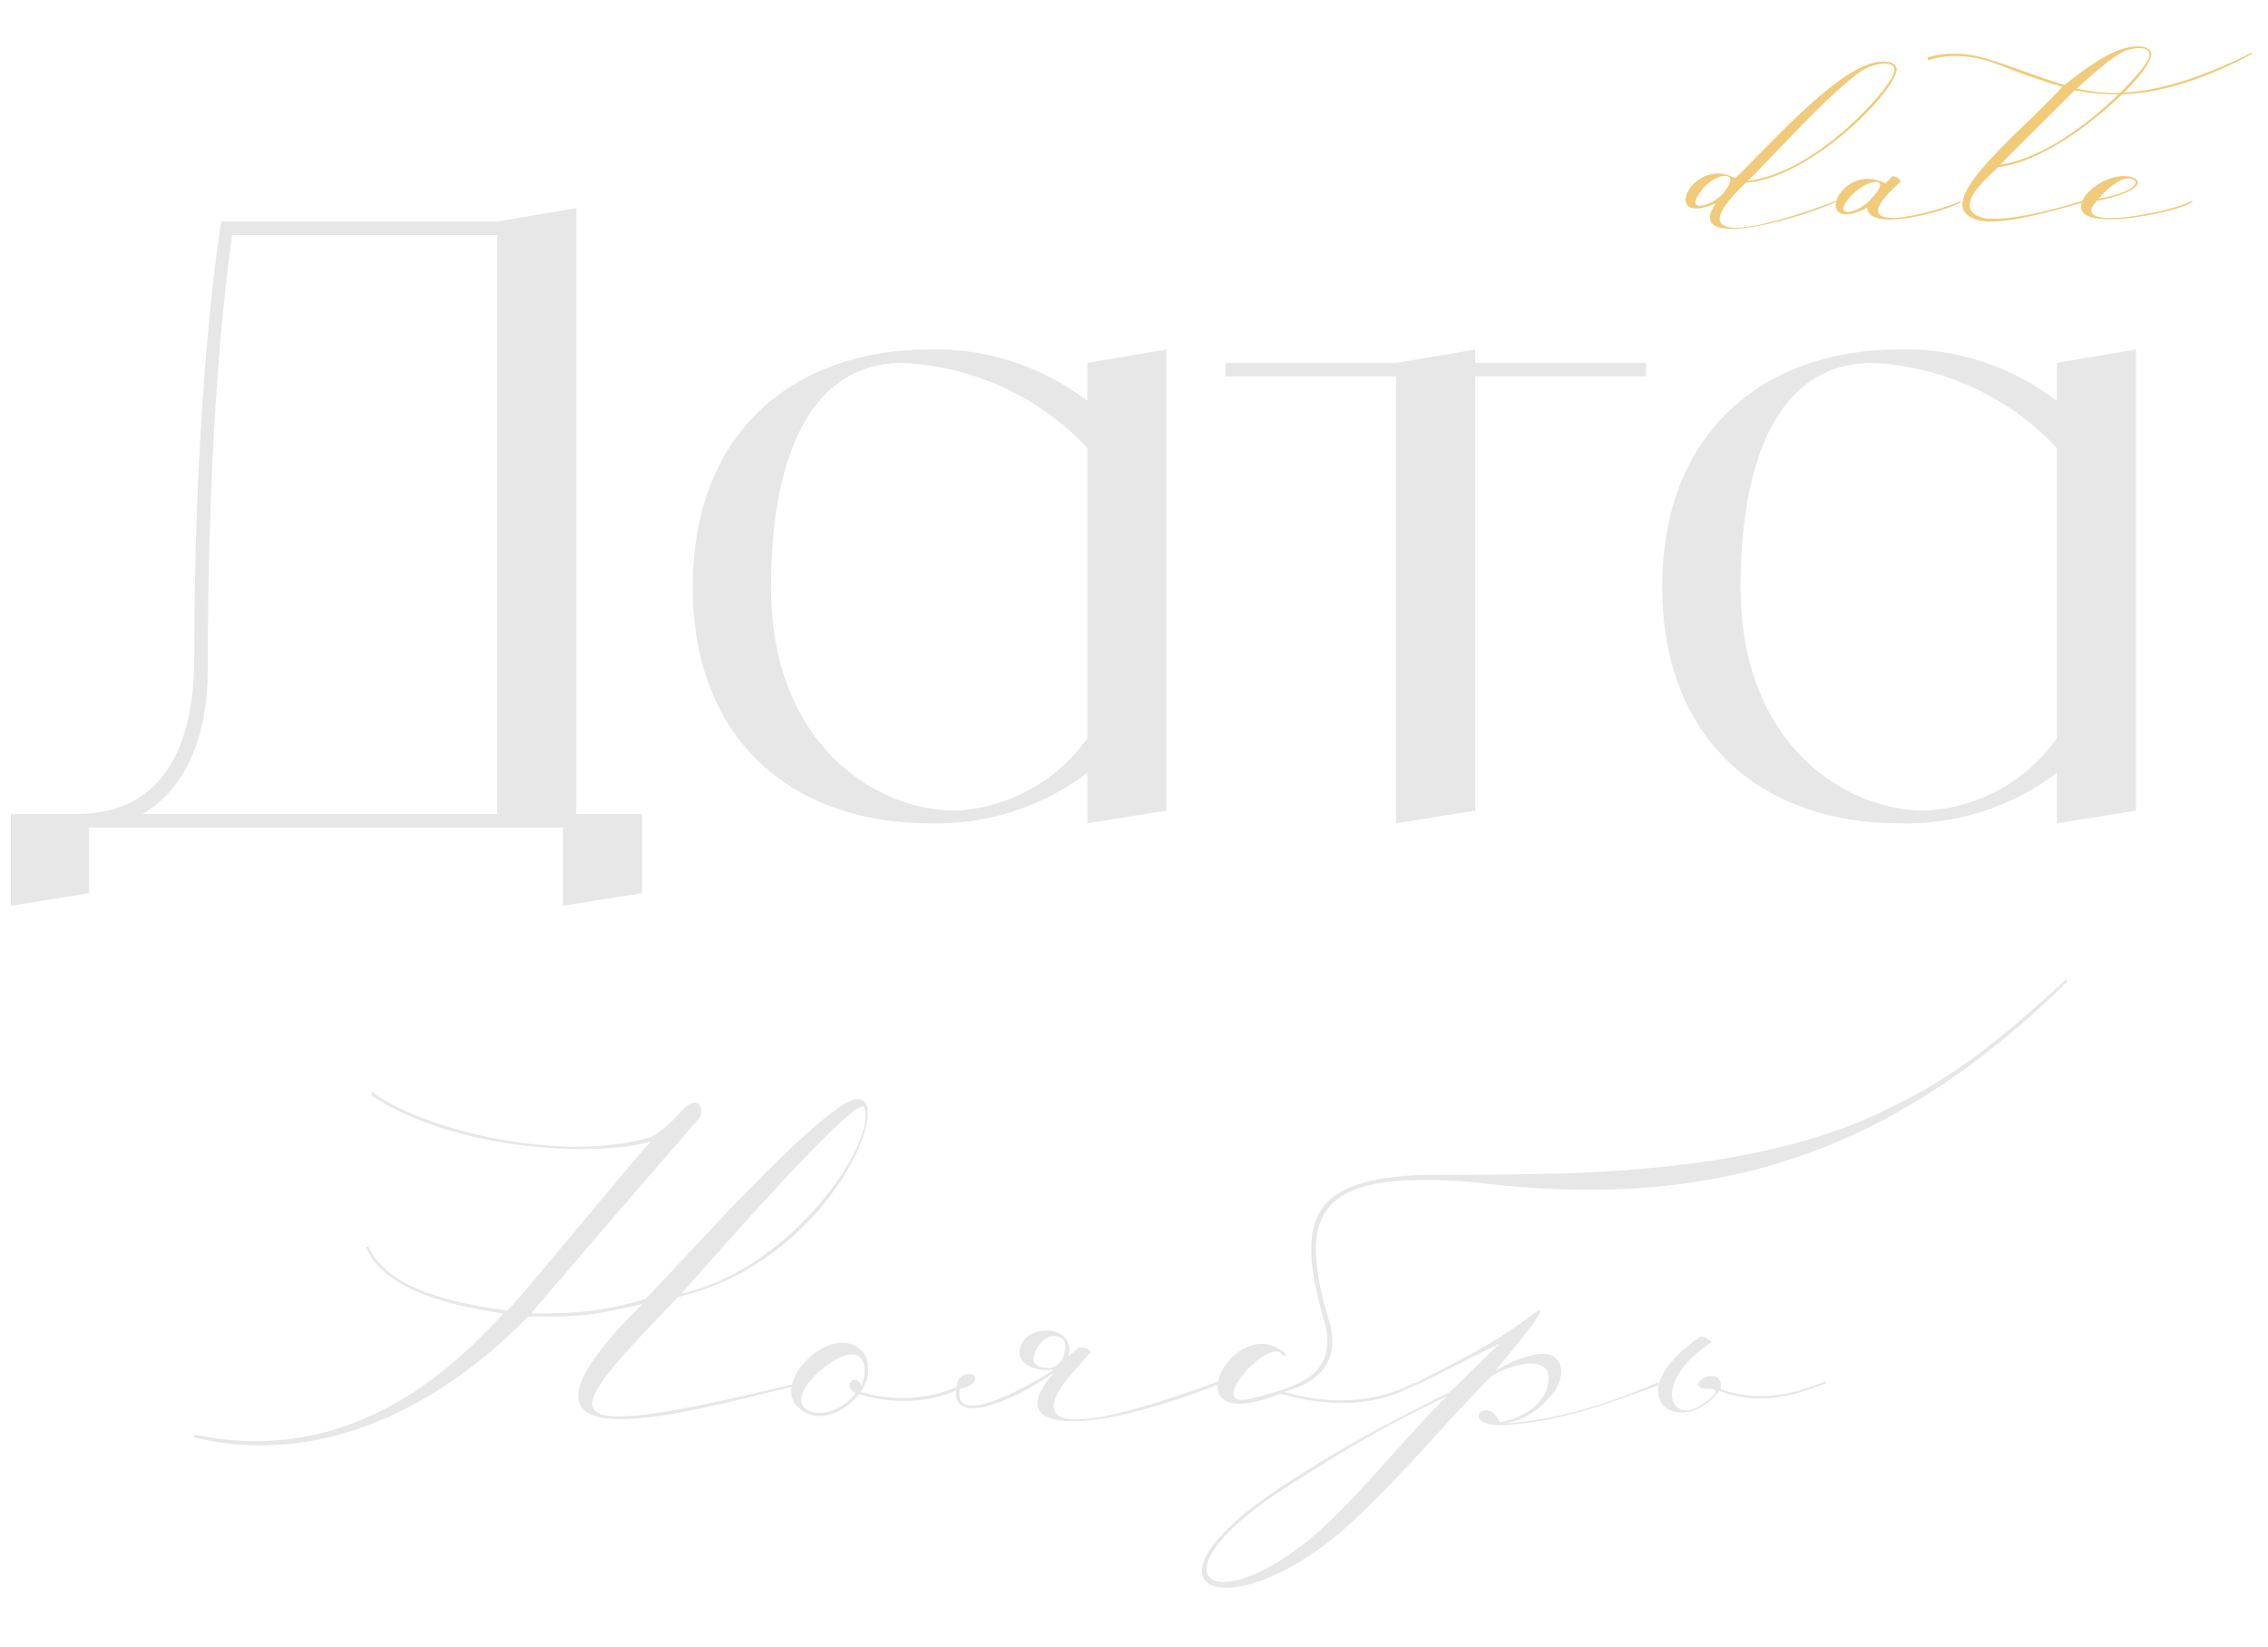 <?xml version="1.0" encoding="UTF-8"?> <svg xmlns="http://www.w3.org/2000/svg" width="124" height="90" viewBox="0 0 124 90" fill="none"><path d="M93.802 11.12C90.682 12.46 92.542 8.46 94.862 9.74C96.442 8.28 100.142 4 102.402 3.44C103.202 3.24 103.862 3.44 103.662 4C103.042 5.64 99.002 9.42 95.962 9.92C95.822 9.94 95.482 9.96 95.422 10.02C91.642 13.64 96.282 12.54 100.322 11C100.502 10.94 100.502 11 100.342 11.06C97.682 12.2 92.122 13.62 93.802 11.12ZM95.562 9.88C98.902 9.5 102.502 5.78 103.402 4.3C104.042 3.24 102.762 3.4 102.102 3.7C100.622 4.38 96.522 9 95.562 9.88ZM94.382 10.34C95.122 9.36 93.862 9.38 93.082 10.34C91.842 11.86 93.922 11.2 94.382 10.34ZM102.084 11.36C98.984 12.92 100.544 8.76 103.084 10.02L103.484 9.62C103.804 9.7 103.984 9.86 103.864 9.98C100.264 13.16 105.904 11.58 107.184 11V11.08C106.204 11.6 102.184 12.7 102.084 11.36ZM102.324 10.84C103.604 9.52 101.964 9.76 101.084 10.84C100.124 12 101.704 11.64 102.324 10.84ZM116.022 5.16C114.162 6.94 111.502 8.86 109.242 9.14C108.542 9.82 106.782 11.3 108.262 11.86C109.442 12.3 113.002 11.24 113.842 10.98C113.882 10.96 113.922 10.94 113.882 11.08C113.242 11.2 109.482 12.48 108.042 12C105.422 11.14 110.322 7.42 112.762 4.74C111.602 4.42 110.422 3.98 109.282 3.54C108.162 3.1 106.722 2.84 105.422 3.3L105.382 3.14C106.462 2.8 107.722 2.9 108.862 3.28C110.342 3.76 111.622 4.28 112.882 4.64C114.142 3.64 115.262 2.84 116.322 2.6C117.122 2.42 117.782 2.6 117.582 3.16C117.382 3.66 116.882 4.32 116.122 5.06C117.922 4.96 120.142 4.36 123.102 2.88C123.222 2.82 123.102 2.84 123.102 2.96C120.262 4.48 117.962 5.08 116.022 5.16ZM115.902 5.08C116.562 4.44 117.042 3.88 117.322 3.46C118.042 2.44 116.682 2.52 116.022 2.86C115.482 3.14 114.622 3.86 113.542 4.84C114.242 5 115.082 5.1 115.902 5.08ZM115.822 5.16C114.982 5.16 114.162 5.08 113.422 4.94C111.862 6.52 109.942 8.38 109.362 9C111.742 8.64 114.182 6.74 115.822 5.16ZM114.742 10.86C116.362 10.58 117.122 10.02 116.602 9.8C116.142 9.56 115.222 10.26 114.742 10.86ZM114.022 10.68C114.862 9.66 116.202 9.44 116.722 9.76C117.422 10.2 115.742 10.8 114.642 10.98C112.942 12.8 118.982 11.5 119.742 11.02C119.962 10.94 119.842 11.04 119.802 11.08C119.222 11.56 112.422 13.06 114.022 10.68Z" fill="#F1CB7A"></path><path d="M46.124 60.368C49.58 58.192 46.156 68.752 37.068 70.896C30.668 77.584 29.068 79.12 43.756 75.568C43.916 75.728 43.82 75.696 43.82 75.696C39.852 76.464 24.908 81.392 35.116 71.28C32.3 71.92 31.756 71.984 28.876 71.952C27.692 73.136 20.396 80.88 10.636 78.576C10.508 78.448 10.636 78.512 10.668 78.416C19.532 80.304 25.26 74.224 27.532 71.792C23.852 71.28 20.908 70.224 20.044 68.24C20.044 68.24 19.98 68.112 20.14 68.144C21.004 70 23.404 71.056 27.724 71.632C27.852 71.696 34.796 63.184 35.596 62.384C33.26 63.152 25.388 63.152 20.364 59.92C20.268 59.824 20.364 59.792 20.332 59.664C22.54 61.456 29.9 63.6 35.212 62.256C35.948 62.16 36.716 61.296 37.26 60.752C38.22 59.632 38.572 60.752 38.188 61.168C34.508 65.392 29.292 71.472 29.036 71.792C31.756 71.824 33.292 71.6 35.308 70.992C38.412 67.728 43.532 62 46.124 60.368ZM37.26 70.704C43.276 69.392 48.012 62.384 47.244 60.496C46.828 60.176 43.34 63.792 37.26 70.704ZM47.414 74.352C47.542 75.024 47.446 75.536 47.062 76.08C49.494 76.784 51.446 76.272 52.854 75.568V75.696C51.51 76.496 49.43 76.944 46.966 76.208C45.878 77.52 44.502 77.68 43.734 77.008C42.678 76.144 43.606 74.704 44.406 74.064C45.814 72.944 47.094 73.36 47.414 74.352ZM47.094 75.76C47.638 74.416 46.966 73.04 44.726 75.024C42.23 77.36 45.462 78 46.774 76.144C45.942 75.664 46.902 75.024 47.094 75.76ZM57.787 73.04C56.923 72.848 56.187 74.32 56.667 74.608C56.955 74.8 57.723 74.992 58.107 74.224C58.331 73.68 58.363 73.168 57.787 73.04ZM57.627 74.864C56.635 74.992 55.739 74.608 55.739 73.936C55.739 72.336 58.843 72.24 58.427 74.128L59.003 73.648C59.419 73.616 59.675 73.872 59.611 73.936C59.003 74.64 58.203 75.44 57.851 76.112C56.219 79.184 63.387 76.688 66.619 75.504V75.664C59.131 78.608 54.715 78.288 57.627 75.024C55.643 76.432 51.515 78.384 52.379 75.44C52.987 74.576 54.107 75.568 52.475 75.92C52.059 78.192 56.571 75.568 57.627 74.864ZM70.001 76.176C63.729 78.704 67.441 71.536 70.257 73.968C70.385 74.16 70.225 74.16 70.097 74.032C69.361 73.04 65.841 77.04 68.305 76.464C71.089 75.792 72.977 75.152 72.497 72.56C70.865 66.992 71.345 64.592 77.297 64.24C82.353 64.08 94.865 64.848 103.313 60.56C107.217 58.736 110.097 56.144 112.977 53.52C112.977 53.52 112.945 53.392 113.009 53.68C104.241 62.224 94.897 66.416 80.657 64.624C72.081 63.92 70.769 66.064 72.753 72.496C73.361 75.376 70.641 75.92 70.225 76.08C74.577 77.36 77.329 75.568 77.329 75.568V75.728C76.593 76.048 74.385 77.424 70.001 76.176ZM79.12 76.304C75.44 78.096 74 78.96 70.512 81.168C62 86.576 66.896 89.104 73.296 82.576C75.536 80.272 77.296 78.096 79.12 76.304ZM82 77.744C84.752 77.2 84.912 75.184 84.496 74.8C83.952 74.288 82.8 74.544 81.584 75.184C79.632 77.072 76.912 80.4 74.064 83.056C67.344 89.36 61.168 86.992 70.352 81.072C73.424 79.088 75.44 78 79.28 76.08L81.968 73.456C80.688 74.032 77.328 75.824 77.328 75.728V75.632C79.024 74.736 81.456 73.648 83.952 71.728C85.072 70.992 82.256 74.32 81.776 74.896C83.024 74.224 84.496 73.648 85.072 74.256C85.488 74.64 85.488 75.44 84.816 76.272C84.56 76.592 83.6 77.648 82.192 77.808C86.64 77.552 90.672 75.472 90.672 75.568V75.728C88.304 76.528 85.648 77.712 82.096 77.904C79.728 77.904 81.328 76.176 82 77.744ZM92.944 76.848C94.8 75.6 93.072 76.016 92.976 75.856C92.368 75.408 94.32 74.64 94.064 75.92C96.72 76.912 99.12 75.728 99.824 75.504V75.632C99.824 75.504 96.848 77.2 94 76.016C92.016 78.736 88.176 76.4 92.944 73.072C93.2 72.976 93.584 73.36 93.584 73.36C90.352 75.472 91.248 77.872 92.944 76.848Z" fill="#E7E7E7"></path><path d="M31.508 44.494H35.096V48.818L30.772 49.508V45.23H4.874V48.818L0.596 49.508V44.494H4.184C7.772 44.494 10.624 42.332 10.624 35.846C10.624 20.758 12.096 12.11 12.096 12.11H27.184L31.508 11.374V44.494ZM7.772 44.494H27.184V12.846H12.694C12.372 15.1 11.36 22.874 11.36 36.582C11.36 40.676 9.888 43.298 7.772 44.494ZM59.449 19.838L63.773 19.102V44.31L59.449 45V42.24C56.965 44.126 53.929 45.092 50.801 45C43.625 45 37.875 40.722 37.875 32.074C37.875 23.426 43.625 19.102 50.801 19.102C53.929 19.01 56.965 20.022 59.449 21.908V19.838ZM52.227 44.31C55.125 44.172 57.793 42.7 59.449 40.354V24.484C56.827 21.678 53.193 20.022 49.375 19.838C43.625 19.838 42.153 26.324 42.153 32.074C42.153 40.722 47.903 44.31 52.227 44.31ZM89.994 19.838V20.574H80.656V44.31L76.332 45V20.574H66.994V19.838H76.332L80.656 19.102V19.838H89.994ZM112.457 19.838L116.781 19.102V44.31L112.457 45V42.24C109.973 44.126 106.937 45.092 103.809 45C96.633 45 90.883 40.722 90.883 32.074C90.883 23.426 96.633 19.102 103.809 19.102C106.937 19.01 109.973 20.022 112.457 21.908V19.838ZM105.235 44.31C108.133 44.172 110.801 42.7 112.457 40.354V24.484C109.835 21.678 106.201 20.022 102.383 19.838C96.633 19.838 95.161 26.324 95.161 32.074C95.161 40.722 100.911 44.31 105.235 44.31Z" fill="#E7E7E7"></path></svg> 
